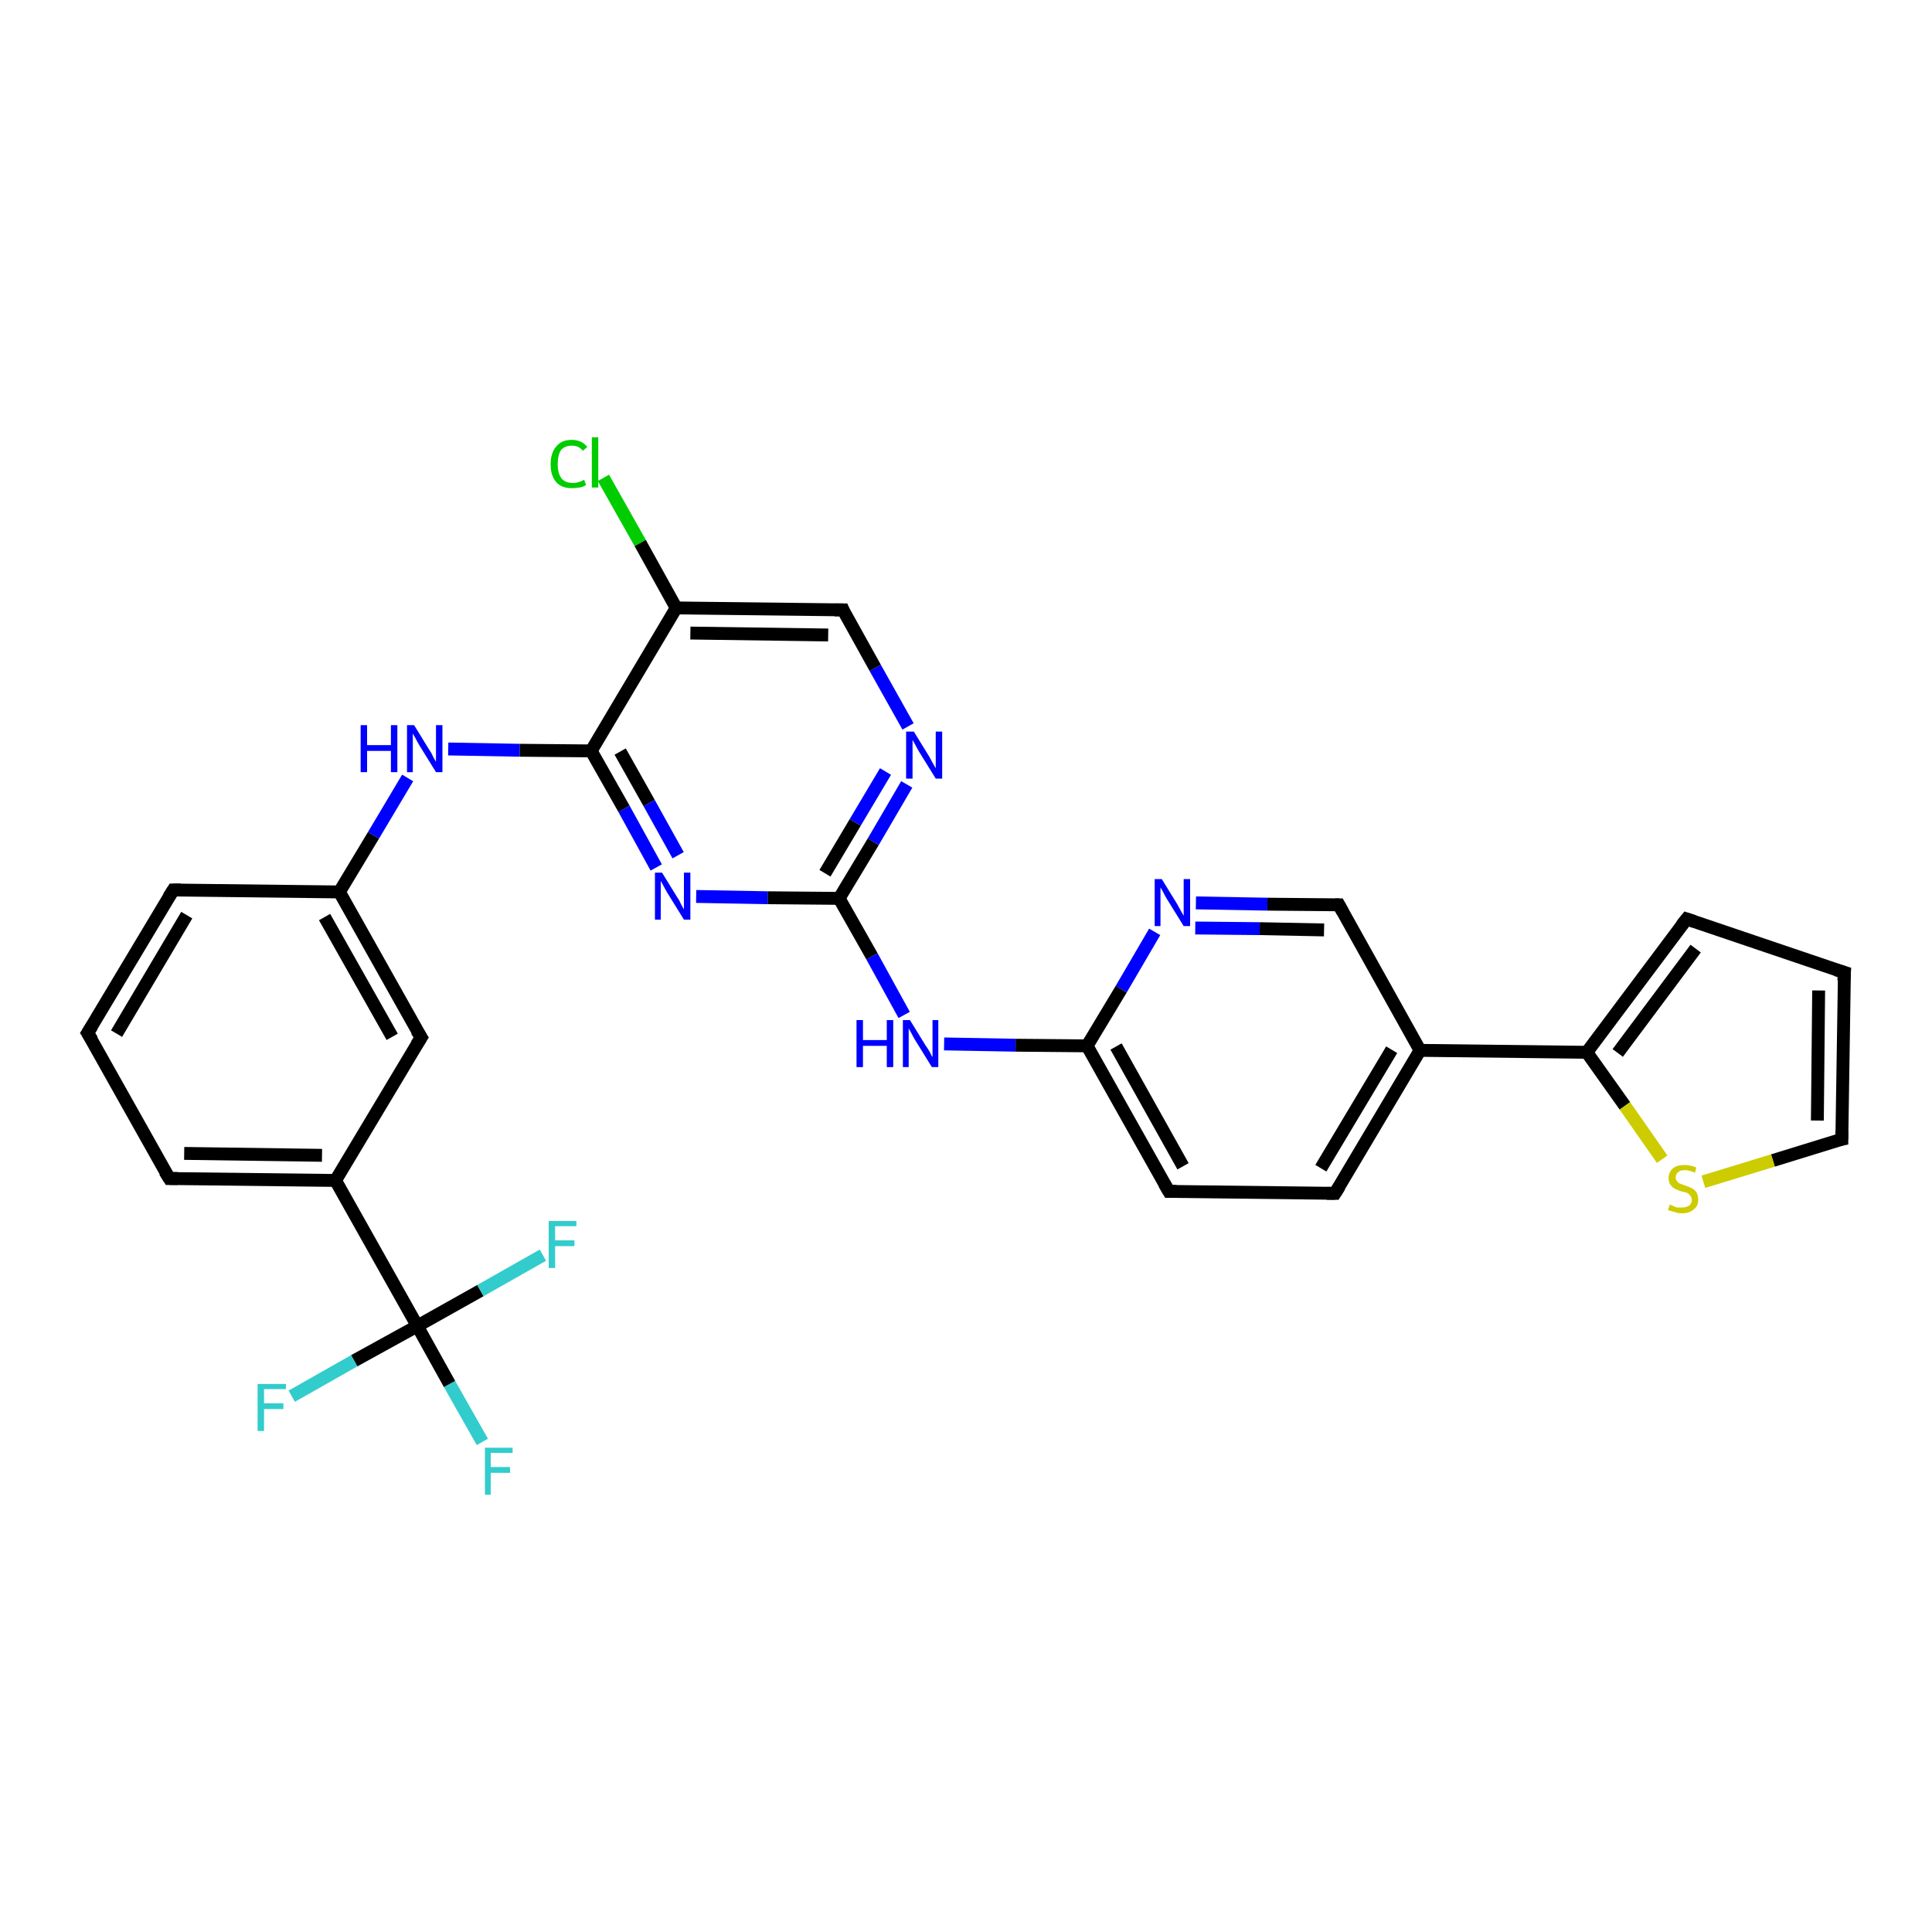 <?xml version='1.0' encoding='iso-8859-1'?>
<svg version='1.1' baseProfile='full'
              xmlns='http://www.w3.org/2000/svg'
                      xmlns:rdkit='http://www.rdkit.org/xml'
                      xmlns:xlink='http://www.w3.org/1999/xlink'
                  xml:space='preserve'
width='300px' height='300px' viewBox='0 0 300 300'>
<!-- END OF HEADER -->
<rect style='opacity:1.0;fill:#FFFFFF;stroke:none' width='300.0' height='300.0' x='0.0' y='0.0'> </rect>
<path class='bond-0 atom-0 atom-1' d='M 74.9,223.9 L 69.8,214.9' style='fill:none;fill-rule:evenodd;stroke:#33CCCC;stroke-width:2.0px;stroke-linecap:butt;stroke-linejoin:miter;stroke-opacity:1' />
<path class='bond-0 atom-0 atom-1' d='M 69.8,214.9 L 64.8,205.9' style='fill:none;fill-rule:evenodd;stroke:#000000;stroke-width:2.0px;stroke-linecap:butt;stroke-linejoin:miter;stroke-opacity:1' />
<path class='bond-1 atom-1 atom-2' d='M 64.8,205.9 L 55.0,211.3' style='fill:none;fill-rule:evenodd;stroke:#000000;stroke-width:2.0px;stroke-linecap:butt;stroke-linejoin:miter;stroke-opacity:1' />
<path class='bond-1 atom-1 atom-2' d='M 55.0,211.3 L 45.3,216.8' style='fill:none;fill-rule:evenodd;stroke:#33CCCC;stroke-width:2.0px;stroke-linecap:butt;stroke-linejoin:miter;stroke-opacity:1' />
<path class='bond-2 atom-1 atom-3' d='M 64.8,205.9 L 74.6,200.4' style='fill:none;fill-rule:evenodd;stroke:#000000;stroke-width:2.0px;stroke-linecap:butt;stroke-linejoin:miter;stroke-opacity:1' />
<path class='bond-2 atom-1 atom-3' d='M 74.6,200.4 L 84.3,194.9' style='fill:none;fill-rule:evenodd;stroke:#33CCCC;stroke-width:2.0px;stroke-linecap:butt;stroke-linejoin:miter;stroke-opacity:1' />
<path class='bond-3 atom-1 atom-4' d='M 64.8,205.9 L 52.1,183.3' style='fill:none;fill-rule:evenodd;stroke:#000000;stroke-width:2.0px;stroke-linecap:butt;stroke-linejoin:miter;stroke-opacity:1' />
<path class='bond-4 atom-4 atom-5' d='M 52.1,183.3 L 26.3,183.0' style='fill:none;fill-rule:evenodd;stroke:#000000;stroke-width:2.0px;stroke-linecap:butt;stroke-linejoin:miter;stroke-opacity:1' />
<path class='bond-4 atom-4 atom-5' d='M 50.0,179.4 L 28.6,179.1' style='fill:none;fill-rule:evenodd;stroke:#000000;stroke-width:2.0px;stroke-linecap:butt;stroke-linejoin:miter;stroke-opacity:1' />
<path class='bond-5 atom-5 atom-6' d='M 26.3,183.0 L 13.6,160.4' style='fill:none;fill-rule:evenodd;stroke:#000000;stroke-width:2.0px;stroke-linecap:butt;stroke-linejoin:miter;stroke-opacity:1' />
<path class='bond-6 atom-6 atom-7' d='M 13.6,160.4 L 26.9,138.2' style='fill:none;fill-rule:evenodd;stroke:#000000;stroke-width:2.0px;stroke-linecap:butt;stroke-linejoin:miter;stroke-opacity:1' />
<path class='bond-6 atom-6 atom-7' d='M 18.1,160.5 L 29.0,142.1' style='fill:none;fill-rule:evenodd;stroke:#000000;stroke-width:2.0px;stroke-linecap:butt;stroke-linejoin:miter;stroke-opacity:1' />
<path class='bond-7 atom-7 atom-8' d='M 26.9,138.2 L 52.7,138.5' style='fill:none;fill-rule:evenodd;stroke:#000000;stroke-width:2.0px;stroke-linecap:butt;stroke-linejoin:miter;stroke-opacity:1' />
<path class='bond-8 atom-8 atom-9' d='M 52.7,138.5 L 58.0,129.7' style='fill:none;fill-rule:evenodd;stroke:#000000;stroke-width:2.0px;stroke-linecap:butt;stroke-linejoin:miter;stroke-opacity:1' />
<path class='bond-8 atom-8 atom-9' d='M 58.0,129.7 L 63.3,120.8' style='fill:none;fill-rule:evenodd;stroke:#0000FF;stroke-width:2.0px;stroke-linecap:butt;stroke-linejoin:miter;stroke-opacity:1' />
<path class='bond-9 atom-9 atom-10' d='M 69.6,116.3 L 80.7,116.5' style='fill:none;fill-rule:evenodd;stroke:#0000FF;stroke-width:2.0px;stroke-linecap:butt;stroke-linejoin:miter;stroke-opacity:1' />
<path class='bond-9 atom-9 atom-10' d='M 80.7,116.5 L 91.8,116.6' style='fill:none;fill-rule:evenodd;stroke:#000000;stroke-width:2.0px;stroke-linecap:butt;stroke-linejoin:miter;stroke-opacity:1' />
<path class='bond-10 atom-10 atom-11' d='M 91.8,116.6 L 96.9,125.6' style='fill:none;fill-rule:evenodd;stroke:#000000;stroke-width:2.0px;stroke-linecap:butt;stroke-linejoin:miter;stroke-opacity:1' />
<path class='bond-10 atom-10 atom-11' d='M 96.9,125.6 L 101.9,134.7' style='fill:none;fill-rule:evenodd;stroke:#0000FF;stroke-width:2.0px;stroke-linecap:butt;stroke-linejoin:miter;stroke-opacity:1' />
<path class='bond-10 atom-10 atom-11' d='M 96.3,116.7 L 100.8,124.7' style='fill:none;fill-rule:evenodd;stroke:#000000;stroke-width:2.0px;stroke-linecap:butt;stroke-linejoin:miter;stroke-opacity:1' />
<path class='bond-10 atom-10 atom-11' d='M 100.8,124.7 L 105.3,132.8' style='fill:none;fill-rule:evenodd;stroke:#0000FF;stroke-width:2.0px;stroke-linecap:butt;stroke-linejoin:miter;stroke-opacity:1' />
<path class='bond-11 atom-11 atom-12' d='M 108.1,139.2 L 119.2,139.4' style='fill:none;fill-rule:evenodd;stroke:#0000FF;stroke-width:2.0px;stroke-linecap:butt;stroke-linejoin:miter;stroke-opacity:1' />
<path class='bond-11 atom-11 atom-12' d='M 119.2,139.4 L 130.3,139.5' style='fill:none;fill-rule:evenodd;stroke:#000000;stroke-width:2.0px;stroke-linecap:butt;stroke-linejoin:miter;stroke-opacity:1' />
<path class='bond-12 atom-12 atom-13' d='M 130.3,139.5 L 135.4,148.5' style='fill:none;fill-rule:evenodd;stroke:#000000;stroke-width:2.0px;stroke-linecap:butt;stroke-linejoin:miter;stroke-opacity:1' />
<path class='bond-12 atom-12 atom-13' d='M 135.4,148.5 L 140.4,157.6' style='fill:none;fill-rule:evenodd;stroke:#0000FF;stroke-width:2.0px;stroke-linecap:butt;stroke-linejoin:miter;stroke-opacity:1' />
<path class='bond-13 atom-13 atom-14' d='M 146.6,162.1 L 157.7,162.3' style='fill:none;fill-rule:evenodd;stroke:#0000FF;stroke-width:2.0px;stroke-linecap:butt;stroke-linejoin:miter;stroke-opacity:1' />
<path class='bond-13 atom-13 atom-14' d='M 157.7,162.3 L 168.8,162.4' style='fill:none;fill-rule:evenodd;stroke:#000000;stroke-width:2.0px;stroke-linecap:butt;stroke-linejoin:miter;stroke-opacity:1' />
<path class='bond-14 atom-14 atom-15' d='M 168.8,162.4 L 181.5,185.0' style='fill:none;fill-rule:evenodd;stroke:#000000;stroke-width:2.0px;stroke-linecap:butt;stroke-linejoin:miter;stroke-opacity:1' />
<path class='bond-14 atom-14 atom-15' d='M 173.3,162.5 L 183.7,181.1' style='fill:none;fill-rule:evenodd;stroke:#000000;stroke-width:2.0px;stroke-linecap:butt;stroke-linejoin:miter;stroke-opacity:1' />
<path class='bond-15 atom-15 atom-16' d='M 181.5,185.0 L 207.3,185.3' style='fill:none;fill-rule:evenodd;stroke:#000000;stroke-width:2.0px;stroke-linecap:butt;stroke-linejoin:miter;stroke-opacity:1' />
<path class='bond-16 atom-16 atom-17' d='M 207.3,185.3 L 220.5,163.1' style='fill:none;fill-rule:evenodd;stroke:#000000;stroke-width:2.0px;stroke-linecap:butt;stroke-linejoin:miter;stroke-opacity:1' />
<path class='bond-16 atom-16 atom-17' d='M 205.1,181.4 L 216.1,163.0' style='fill:none;fill-rule:evenodd;stroke:#000000;stroke-width:2.0px;stroke-linecap:butt;stroke-linejoin:miter;stroke-opacity:1' />
<path class='bond-17 atom-17 atom-18' d='M 220.5,163.1 L 207.9,140.5' style='fill:none;fill-rule:evenodd;stroke:#000000;stroke-width:2.0px;stroke-linecap:butt;stroke-linejoin:miter;stroke-opacity:1' />
<path class='bond-18 atom-18 atom-19' d='M 207.9,140.5 L 196.8,140.4' style='fill:none;fill-rule:evenodd;stroke:#000000;stroke-width:2.0px;stroke-linecap:butt;stroke-linejoin:miter;stroke-opacity:1' />
<path class='bond-18 atom-18 atom-19' d='M 196.8,140.4 L 185.7,140.2' style='fill:none;fill-rule:evenodd;stroke:#0000FF;stroke-width:2.0px;stroke-linecap:butt;stroke-linejoin:miter;stroke-opacity:1' />
<path class='bond-18 atom-18 atom-19' d='M 205.6,144.4 L 195.6,144.2' style='fill:none;fill-rule:evenodd;stroke:#000000;stroke-width:2.0px;stroke-linecap:butt;stroke-linejoin:miter;stroke-opacity:1' />
<path class='bond-18 atom-18 atom-19' d='M 195.6,144.2 L 185.6,144.1' style='fill:none;fill-rule:evenodd;stroke:#0000FF;stroke-width:2.0px;stroke-linecap:butt;stroke-linejoin:miter;stroke-opacity:1' />
<path class='bond-19 atom-17 atom-20' d='M 220.5,163.1 L 246.4,163.4' style='fill:none;fill-rule:evenodd;stroke:#000000;stroke-width:2.0px;stroke-linecap:butt;stroke-linejoin:miter;stroke-opacity:1' />
<path class='bond-20 atom-20 atom-21' d='M 246.4,163.4 L 261.9,142.7' style='fill:none;fill-rule:evenodd;stroke:#000000;stroke-width:2.0px;stroke-linecap:butt;stroke-linejoin:miter;stroke-opacity:1' />
<path class='bond-20 atom-20 atom-21' d='M 251.2,163.5 L 263.3,147.3' style='fill:none;fill-rule:evenodd;stroke:#000000;stroke-width:2.0px;stroke-linecap:butt;stroke-linejoin:miter;stroke-opacity:1' />
<path class='bond-21 atom-21 atom-22' d='M 261.9,142.7 L 286.4,151.0' style='fill:none;fill-rule:evenodd;stroke:#000000;stroke-width:2.0px;stroke-linecap:butt;stroke-linejoin:miter;stroke-opacity:1' />
<path class='bond-22 atom-22 atom-23' d='M 286.4,151.0 L 286.0,176.9' style='fill:none;fill-rule:evenodd;stroke:#000000;stroke-width:2.0px;stroke-linecap:butt;stroke-linejoin:miter;stroke-opacity:1' />
<path class='bond-22 atom-22 atom-23' d='M 282.4,153.8 L 282.2,174.0' style='fill:none;fill-rule:evenodd;stroke:#000000;stroke-width:2.0px;stroke-linecap:butt;stroke-linejoin:miter;stroke-opacity:1' />
<path class='bond-23 atom-23 atom-24' d='M 286.0,176.9 L 275.3,180.2' style='fill:none;fill-rule:evenodd;stroke:#000000;stroke-width:2.0px;stroke-linecap:butt;stroke-linejoin:miter;stroke-opacity:1' />
<path class='bond-23 atom-23 atom-24' d='M 275.3,180.2 L 264.5,183.5' style='fill:none;fill-rule:evenodd;stroke:#CCCC00;stroke-width:2.0px;stroke-linecap:butt;stroke-linejoin:miter;stroke-opacity:1' />
<path class='bond-24 atom-12 atom-25' d='M 130.3,139.5 L 135.6,130.7' style='fill:none;fill-rule:evenodd;stroke:#000000;stroke-width:2.0px;stroke-linecap:butt;stroke-linejoin:miter;stroke-opacity:1' />
<path class='bond-24 atom-12 atom-25' d='M 135.6,130.7 L 140.8,121.8' style='fill:none;fill-rule:evenodd;stroke:#0000FF;stroke-width:2.0px;stroke-linecap:butt;stroke-linejoin:miter;stroke-opacity:1' />
<path class='bond-24 atom-12 atom-25' d='M 128.1,135.6 L 132.8,127.7' style='fill:none;fill-rule:evenodd;stroke:#000000;stroke-width:2.0px;stroke-linecap:butt;stroke-linejoin:miter;stroke-opacity:1' />
<path class='bond-24 atom-12 atom-25' d='M 132.8,127.7 L 137.5,119.8' style='fill:none;fill-rule:evenodd;stroke:#0000FF;stroke-width:2.0px;stroke-linecap:butt;stroke-linejoin:miter;stroke-opacity:1' />
<path class='bond-25 atom-25 atom-26' d='M 141.0,112.8 L 135.9,103.7' style='fill:none;fill-rule:evenodd;stroke:#0000FF;stroke-width:2.0px;stroke-linecap:butt;stroke-linejoin:miter;stroke-opacity:1' />
<path class='bond-25 atom-25 atom-26' d='M 135.9,103.7 L 130.9,94.7' style='fill:none;fill-rule:evenodd;stroke:#000000;stroke-width:2.0px;stroke-linecap:butt;stroke-linejoin:miter;stroke-opacity:1' />
<path class='bond-26 atom-26 atom-27' d='M 130.9,94.7 L 105.0,94.4' style='fill:none;fill-rule:evenodd;stroke:#000000;stroke-width:2.0px;stroke-linecap:butt;stroke-linejoin:miter;stroke-opacity:1' />
<path class='bond-26 atom-26 atom-27' d='M 128.6,98.6 L 107.2,98.3' style='fill:none;fill-rule:evenodd;stroke:#000000;stroke-width:2.0px;stroke-linecap:butt;stroke-linejoin:miter;stroke-opacity:1' />
<path class='bond-27 atom-27 atom-28' d='M 105.0,94.4 L 99.4,84.3' style='fill:none;fill-rule:evenodd;stroke:#000000;stroke-width:2.0px;stroke-linecap:butt;stroke-linejoin:miter;stroke-opacity:1' />
<path class='bond-27 atom-27 atom-28' d='M 99.4,84.3 L 93.7,74.2' style='fill:none;fill-rule:evenodd;stroke:#00CC00;stroke-width:2.0px;stroke-linecap:butt;stroke-linejoin:miter;stroke-opacity:1' />
<path class='bond-28 atom-8 atom-29' d='M 52.7,138.5 L 65.4,161.1' style='fill:none;fill-rule:evenodd;stroke:#000000;stroke-width:2.0px;stroke-linecap:butt;stroke-linejoin:miter;stroke-opacity:1' />
<path class='bond-28 atom-8 atom-29' d='M 50.4,142.4 L 60.9,161.0' style='fill:none;fill-rule:evenodd;stroke:#000000;stroke-width:2.0px;stroke-linecap:butt;stroke-linejoin:miter;stroke-opacity:1' />
<path class='bond-29 atom-29 atom-4' d='M 65.4,161.1 L 52.1,183.3' style='fill:none;fill-rule:evenodd;stroke:#000000;stroke-width:2.0px;stroke-linecap:butt;stroke-linejoin:miter;stroke-opacity:1' />
<path class='bond-30 atom-27 atom-10' d='M 105.0,94.4 L 91.8,116.6' style='fill:none;fill-rule:evenodd;stroke:#000000;stroke-width:2.0px;stroke-linecap:butt;stroke-linejoin:miter;stroke-opacity:1' />
<path class='bond-31 atom-19 atom-14' d='M 179.3,144.7 L 174.1,153.6' style='fill:none;fill-rule:evenodd;stroke:#0000FF;stroke-width:2.0px;stroke-linecap:butt;stroke-linejoin:miter;stroke-opacity:1' />
<path class='bond-31 atom-19 atom-14' d='M 174.1,153.6 L 168.8,162.4' style='fill:none;fill-rule:evenodd;stroke:#000000;stroke-width:2.0px;stroke-linecap:butt;stroke-linejoin:miter;stroke-opacity:1' />
<path class='bond-32 atom-24 atom-20' d='M 258.1,180.0 L 252.3,171.7' style='fill:none;fill-rule:evenodd;stroke:#CCCC00;stroke-width:2.0px;stroke-linecap:butt;stroke-linejoin:miter;stroke-opacity:1' />
<path class='bond-32 atom-24 atom-20' d='M 252.3,171.7 L 246.4,163.4' style='fill:none;fill-rule:evenodd;stroke:#000000;stroke-width:2.0px;stroke-linecap:butt;stroke-linejoin:miter;stroke-opacity:1' />
<path d='M 27.6,183.0 L 26.3,183.0 L 25.6,181.9' style='fill:none;stroke:#000000;stroke-width:2.0px;stroke-linecap:butt;stroke-linejoin:miter;stroke-opacity:1;' />
<path d='M 14.3,161.5 L 13.6,160.4 L 14.3,159.3' style='fill:none;stroke:#000000;stroke-width:2.0px;stroke-linecap:butt;stroke-linejoin:miter;stroke-opacity:1;' />
<path d='M 26.2,139.3 L 26.9,138.2 L 28.1,138.2' style='fill:none;stroke:#000000;stroke-width:2.0px;stroke-linecap:butt;stroke-linejoin:miter;stroke-opacity:1;' />
<path d='M 180.8,183.8 L 181.5,185.0 L 182.7,185.0' style='fill:none;stroke:#000000;stroke-width:2.0px;stroke-linecap:butt;stroke-linejoin:miter;stroke-opacity:1;' />
<path d='M 206.0,185.3 L 207.3,185.3 L 208.0,184.2' style='fill:none;stroke:#000000;stroke-width:2.0px;stroke-linecap:butt;stroke-linejoin:miter;stroke-opacity:1;' />
<path d='M 208.5,141.6 L 207.9,140.5 L 207.3,140.5' style='fill:none;stroke:#000000;stroke-width:2.0px;stroke-linecap:butt;stroke-linejoin:miter;stroke-opacity:1;' />
<path d='M 261.1,143.7 L 261.9,142.7 L 263.1,143.1' style='fill:none;stroke:#000000;stroke-width:2.0px;stroke-linecap:butt;stroke-linejoin:miter;stroke-opacity:1;' />
<path d='M 285.1,150.6 L 286.4,151.0 L 286.3,152.3' style='fill:none;stroke:#000000;stroke-width:2.0px;stroke-linecap:butt;stroke-linejoin:miter;stroke-opacity:1;' />
<path d='M 286.0,175.6 L 286.0,176.9 L 285.5,177.0' style='fill:none;stroke:#000000;stroke-width:2.0px;stroke-linecap:butt;stroke-linejoin:miter;stroke-opacity:1;' />
<path d='M 131.1,95.2 L 130.9,94.7 L 129.6,94.7' style='fill:none;stroke:#000000;stroke-width:2.0px;stroke-linecap:butt;stroke-linejoin:miter;stroke-opacity:1;' />
<path d='M 64.7,160.0 L 65.4,161.1 L 64.7,162.2' style='fill:none;stroke:#000000;stroke-width:2.0px;stroke-linecap:butt;stroke-linejoin:miter;stroke-opacity:1;' />
<path class='atom-0' d='M 75.3 224.8
L 79.6 224.8
L 79.6 225.6
L 76.2 225.6
L 76.2 227.8
L 79.2 227.8
L 79.2 228.7
L 76.2 228.7
L 76.2 232.1
L 75.3 232.1
L 75.3 224.8
' fill='#33CCCC'/>
<path class='atom-2' d='M 40.0 214.9
L 44.4 214.9
L 44.4 215.7
L 41.0 215.7
L 41.0 217.9
L 44.0 217.9
L 44.0 218.8
L 41.0 218.8
L 41.0 222.2
L 40.0 222.2
L 40.0 214.9
' fill='#33CCCC'/>
<path class='atom-3' d='M 85.2 189.6
L 89.5 189.6
L 89.5 190.4
L 86.2 190.4
L 86.2 192.6
L 89.2 192.6
L 89.2 193.5
L 86.2 193.5
L 86.2 196.9
L 85.2 196.9
L 85.2 189.6
' fill='#33CCCC'/>
<path class='atom-9' d='M 56.0 112.6
L 57.0 112.6
L 57.0 115.7
L 60.7 115.7
L 60.7 112.6
L 61.7 112.6
L 61.7 119.9
L 60.7 119.9
L 60.7 116.6
L 57.0 116.6
L 57.0 119.9
L 56.0 119.9
L 56.0 112.6
' fill='#0000FF'/>
<path class='atom-9' d='M 64.3 112.6
L 66.7 116.5
Q 67.0 116.9, 67.3 117.6
Q 67.7 118.3, 67.7 118.3
L 67.7 112.6
L 68.7 112.6
L 68.7 119.9
L 67.7 119.9
L 65.1 115.7
Q 64.8 115.2, 64.5 114.6
Q 64.2 114.1, 64.1 113.9
L 64.1 119.9
L 63.2 119.9
L 63.2 112.6
L 64.3 112.6
' fill='#0000FF'/>
<path class='atom-11' d='M 102.8 135.5
L 105.2 139.4
Q 105.5 139.8, 105.8 140.5
Q 106.2 141.2, 106.2 141.2
L 106.2 135.5
L 107.2 135.5
L 107.2 142.8
L 106.2 142.8
L 103.6 138.6
Q 103.3 138.1, 103.0 137.5
Q 102.7 137.0, 102.6 136.8
L 102.6 142.8
L 101.7 142.8
L 101.7 135.5
L 102.8 135.5
' fill='#0000FF'/>
<path class='atom-13' d='M 133.0 158.4
L 134.0 158.4
L 134.0 161.5
L 137.7 161.5
L 137.7 158.4
L 138.7 158.4
L 138.7 165.7
L 137.7 165.7
L 137.7 162.4
L 134.0 162.4
L 134.0 165.7
L 133.0 165.7
L 133.0 158.4
' fill='#0000FF'/>
<path class='atom-13' d='M 141.3 158.4
L 143.7 162.3
Q 144.0 162.7, 144.4 163.4
Q 144.7 164.1, 144.8 164.1
L 144.8 158.4
L 145.7 158.4
L 145.7 165.7
L 144.7 165.7
L 142.1 161.5
Q 141.8 161.0, 141.5 160.4
Q 141.2 159.9, 141.1 159.7
L 141.1 165.7
L 140.2 165.7
L 140.2 158.4
L 141.3 158.4
' fill='#0000FF'/>
<path class='atom-19' d='M 180.4 136.5
L 182.8 140.4
Q 183.0 140.8, 183.4 141.5
Q 183.8 142.2, 183.8 142.2
L 183.8 136.5
L 184.8 136.5
L 184.8 143.8
L 183.8 143.8
L 181.2 139.6
Q 180.9 139.1, 180.6 138.5
Q 180.3 138.0, 180.2 137.8
L 180.2 143.8
L 179.3 143.8
L 179.3 136.5
L 180.4 136.5
' fill='#0000FF'/>
<path class='atom-24' d='M 259.3 187.0
Q 259.3 187.1, 259.7 187.2
Q 260.0 187.4, 260.4 187.5
Q 260.8 187.5, 261.2 187.5
Q 261.8 187.5, 262.3 187.2
Q 262.7 186.9, 262.7 186.3
Q 262.7 185.9, 262.4 185.6
Q 262.3 185.4, 261.9 185.2
Q 261.6 185.1, 261.1 185.0
Q 260.5 184.8, 260.1 184.6
Q 259.7 184.4, 259.4 184.0
Q 259.1 183.6, 259.1 182.9
Q 259.1 182.0, 259.8 181.4
Q 260.4 180.9, 261.6 180.9
Q 262.5 180.9, 263.4 181.3
L 263.2 182.1
Q 262.3 181.7, 261.7 181.7
Q 260.9 181.7, 260.6 182.0
Q 260.2 182.3, 260.2 182.8
Q 260.2 183.2, 260.4 183.4
Q 260.6 183.7, 260.9 183.8
Q 261.2 183.9, 261.7 184.1
Q 262.3 184.3, 262.7 184.5
Q 263.1 184.7, 263.4 185.1
Q 263.7 185.6, 263.7 186.3
Q 263.7 187.3, 263.0 187.8
Q 262.3 188.4, 261.2 188.4
Q 260.5 188.4, 260.0 188.2
Q 259.6 188.1, 259.0 187.9
L 259.3 187.0
' fill='#CCCC00'/>
<path class='atom-25' d='M 141.9 113.6
L 144.3 117.5
Q 144.5 117.9, 144.9 118.6
Q 145.3 119.3, 145.3 119.3
L 145.3 113.6
L 146.3 113.6
L 146.3 120.9
L 145.3 120.9
L 142.7 116.7
Q 142.4 116.2, 142.1 115.6
Q 141.8 115.1, 141.7 114.9
L 141.7 120.9
L 140.7 120.9
L 140.7 113.6
L 141.9 113.6
' fill='#0000FF'/>
<path class='atom-28' d='M 85.5 72.1
Q 85.5 70.3, 86.4 69.3
Q 87.2 68.3, 88.8 68.3
Q 90.3 68.3, 91.2 69.4
L 90.5 70.0
Q 89.9 69.2, 88.8 69.2
Q 87.7 69.2, 87.1 69.9
Q 86.6 70.7, 86.6 72.1
Q 86.6 73.5, 87.2 74.3
Q 87.8 75.0, 89.0 75.0
Q 89.8 75.0, 90.7 74.5
L 91.0 75.3
Q 90.6 75.6, 90.0 75.7
Q 89.4 75.8, 88.8 75.8
Q 87.2 75.8, 86.4 74.9
Q 85.5 73.9, 85.5 72.1
' fill='#00CC00'/>
<path class='atom-28' d='M 91.9 67.9
L 92.9 67.9
L 92.9 75.7
L 91.9 75.7
L 91.9 67.9
' fill='#00CC00'/>
</svg>
